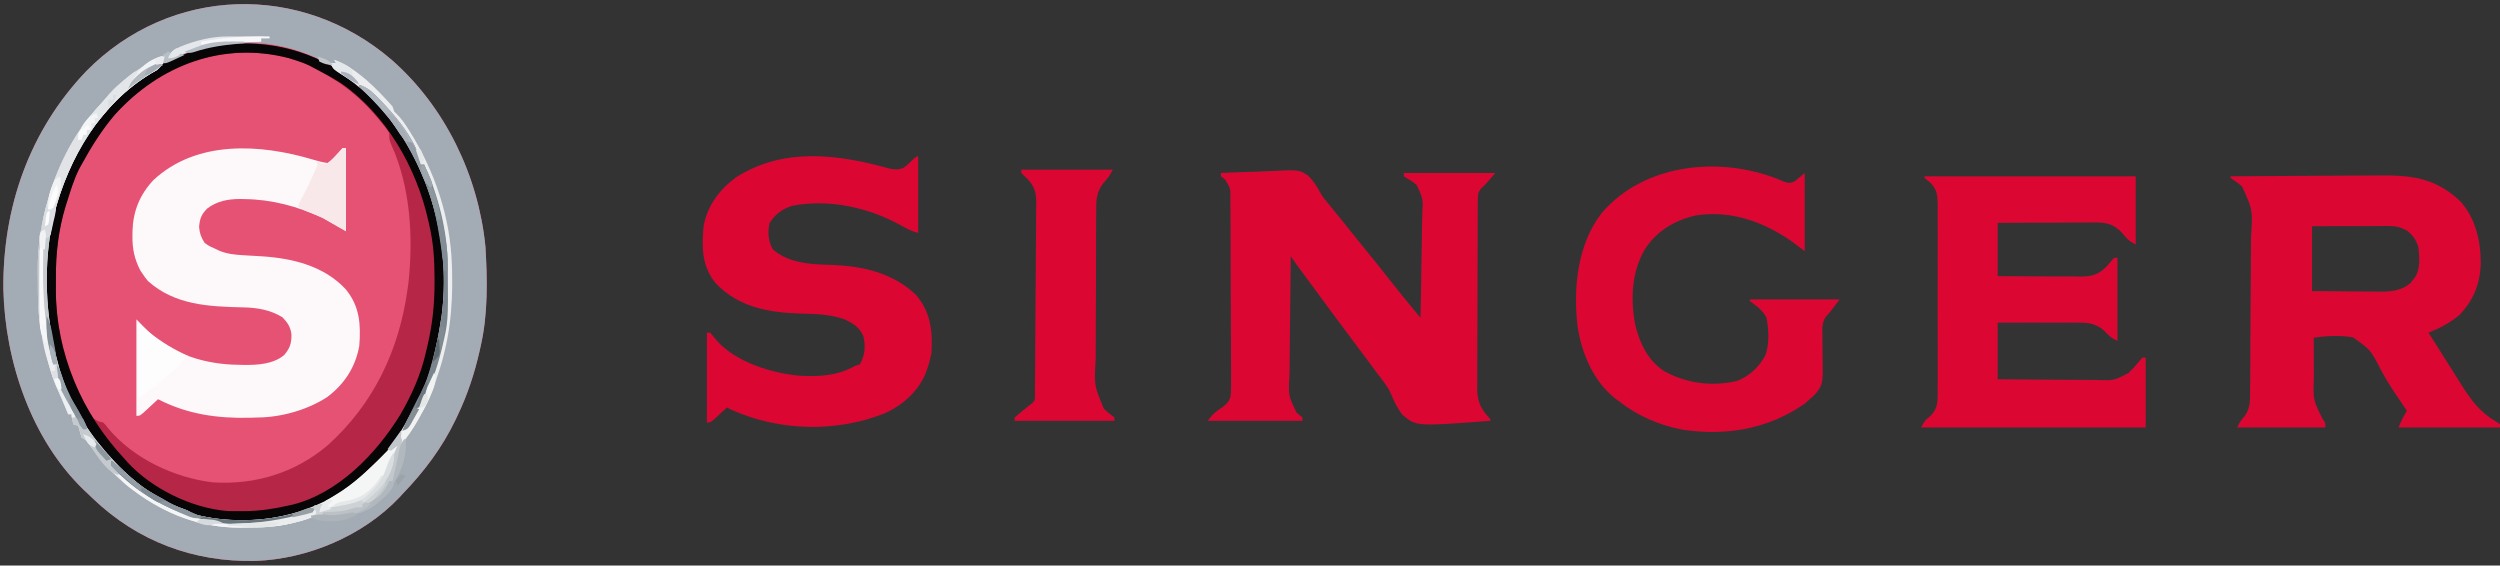 <?xml version="1.0" encoding="UTF-8"?>
<svg version="1.1" xmlns="http://www.w3.org/2000/svg" width="1503" height="340">
<rect width="100%" height="100%" fill="#333333" stroke="none"/>
<path d="M0 0 C32.217 28.184 52.247 69.864 56.434 112.37 C57.621 132.061 58.017 152.787 53.597 172.08 C53.299 173.434 53.299 173.434 52.995 174.816 C49.912 188.54 45.656 201.389 39.597 214.08 C39.221 214.874 38.845 215.668 38.457 216.486 C30.3 233.428 19.602 247.576 6.597 261.08 C6.008 261.721 5.419 262.361 4.812 263.021 C-17.055 286.178 -50.419 300.244 -81.973 301.299 C-119.214 302.093 -152.649 289.519 -179.664 263.725 C-181.02 262.416 -181.02 262.416 -182.403 261.08 C-183.193 260.341 -183.983 259.603 -184.797 258.842 C-216.586 228.389 -232.354 181.347 -233.371 138.146 C-233.899 88.952 -217.733 42.587 -183.524 6.852 C-132.912 -44.552 -54.337 -46.687 0 0 Z " fill="#E65274" transform="translate(235.403,35.92)"/>
<path d="M0 0 C32.217 28.184 52.247 69.864 56.434 112.37 C57.621 132.061 58.017 152.787 53.597 172.08 C53.299 173.434 53.299 173.434 52.995 174.816 C49.912 188.54 45.656 201.389 39.597 214.08 C39.221 214.874 38.845 215.668 38.457 216.486 C30.3 233.428 19.602 247.576 6.597 261.08 C6.008 261.721 5.419 262.361 4.812 263.021 C-17.055 286.178 -50.419 300.244 -81.973 301.299 C-119.214 302.093 -152.649 289.519 -179.664 263.725 C-181.02 262.416 -181.02 262.416 -182.403 261.08 C-183.193 260.341 -183.983 259.603 -184.797 258.842 C-216.586 228.389 -232.354 181.347 -233.371 138.146 C-233.899 88.952 -217.733 42.587 -183.524 6.852 C-132.912 -44.552 -54.337 -46.687 0 0 Z M-170.09 27.83 C-200.776 63.621 -210.841 107.868 -207.403 154.08 C-206.345 163.928 -204.032 173.546 -201.403 183.08 C-201.178 183.915 -200.954 184.749 -200.723 185.609 C-192.659 214.505 -170.659 246.456 -144.215 261.393 C-141.948 262.629 -139.677 263.858 -137.403 265.08 C-136.181 265.787 -134.961 266.497 -133.742 267.209 C-131.185 268.642 -128.907 269.776 -126.153 270.705 C-122.403 272.08 -122.403 272.08 -119.403 274.08 C-91.237 281.588 -60.663 277.965 -35.299 263.915 C-26.002 258.409 -18.112 251.595 -10.403 244.08 C-9.687 243.438 -8.972 242.796 -8.235 242.135 C2.61 232.134 9.756 217.972 16.597 205.08 C17.08 204.184 17.562 203.288 18.058 202.365 C24.954 188.464 28.196 172.32 30.597 157.08 C30.769 156 30.94 154.919 31.116 153.806 C36.485 112.22 25.323 69.829 0.484 36.221 C-18.35 12.394 -44.099 -5.782 -74.883 -9.564 C-112.219 -12.978 -144.423 0.707 -170.09 27.83 Z " fill="#A3ABB4" transform="translate(235.403,35.92)"/>
<path d="M0 0 C6.918 -0.357 13.833 -0.601 20.758 -0.769 C23.109 -0.839 25.459 -0.934 27.808 -1.056 C46.744 -2.012 46.744 -2.012 52.082 1.286 C55.53 4.456 57.847 8.179 60.045 12.283 C61.327 14.587 62.922 16.52 64.637 18.516 C65.401 19.453 65.401 19.453 66.182 20.41 C66.679 21.017 67.176 21.624 67.688 22.25 C68.796 23.609 69.904 24.969 71.012 26.328 C71.529 26.963 72.047 27.598 72.58 28.252 C75.025 31.261 77.439 34.296 79.855 37.328 C82.099 40.123 84.361 42.903 86.626 45.681 C91.848 52.088 97.013 58.532 102.103 65.044 C107.164 71.509 112.373 77.85 117.629 84.156 C118.412 85.095 119.194 86.033 120 87 C120.232 77.099 120.41 67.199 120.518 57.296 C120.57 52.697 120.641 48.099 120.754 43.501 C120.863 39.06 120.923 34.62 120.949 30.177 C120.967 28.486 121.003 26.796 121.057 25.106 C121.607 15.548 121.607 15.548 117.707 7.202 C115.013 4.993 115.013 4.993 112.153 3.326 C111.087 2.669 111.087 2.669 110 2 C110 1.34 110 0.68 110 0 C128.15 0 146.3 0 165 0 C159 7 159 7 156.658 9.108 C154.486 11.587 154.491 13.013 154.472 16.28 C154.448 17.884 154.448 17.884 154.425 19.521 C154.43 21.273 154.43 21.273 154.435 23.061 C154.423 24.296 154.411 25.53 154.399 26.802 C154.372 30.187 154.363 33.571 154.364 36.956 C154.363 39.786 154.351 42.616 154.339 45.447 C154.312 52.129 154.306 58.812 154.314 65.495 C154.321 72.374 154.288 79.252 154.235 86.131 C154.191 92.048 154.174 97.963 154.179 103.88 C154.181 107.409 154.173 110.937 154.138 114.466 C154.1 118.408 154.118 122.349 154.142 126.292 C154.123 127.45 154.104 128.608 154.085 129.802 C154.201 138.01 156.484 142.049 162 148 C162 148.33 162 148.66 162 149 C117.458 152.37 117.458 152.37 109.254 145.438 C106.103 141.585 104.094 137.262 102.214 132.677 C100.164 128.157 97.1 124.456 94.062 120.562 C92.893 118.984 91.727 117.402 90.566 115.816 C86.903 110.859 83.204 105.928 79.5 101 C72.873 92.184 66.317 83.318 59.787 74.429 C57.888 71.848 55.985 69.269 54.082 66.691 C53.12 65.388 53.12 65.388 52.139 64.059 C50.907 62.39 49.674 60.721 48.441 59.052 C47.888 58.303 47.335 57.553 46.766 56.781 C46.279 56.122 45.792 55.463 45.29 54.783 C44.156 53.215 43.073 51.61 42 50 C41.838 61.466 41.713 72.931 41.637 84.398 C41.601 89.723 41.551 95.047 41.472 100.372 C41.396 105.513 41.354 110.654 41.336 115.797 C41.323 117.755 41.298 119.714 41.26 121.672 C40.521 133.731 40.521 133.731 45.543 144.141 C46.691 145.098 47.843 146.053 49 147 C49 147.66 49 148.32 49 149 C30.19 149 11.38 149 -8 149 C-4.71 144.887 -3.427 143.497 0.681 140.978 C3.461 138.855 4.791 137.679 5.829 134.311 C6.144 130.961 6.171 127.715 6.101 124.351 C6.11 123.09 6.12 121.829 6.129 120.53 C6.153 117.087 6.121 113.647 6.077 110.204 C6.039 106.595 6.049 102.986 6.052 99.377 C6.05 93.319 6.013 87.262 5.954 81.205 C5.885 74.207 5.866 67.21 5.874 60.211 C5.882 53.469 5.861 46.728 5.825 39.985 C5.81 37.12 5.803 34.255 5.804 31.39 C5.802 27.39 5.759 23.39 5.71 19.39 C5.714 18.204 5.718 17.017 5.722 15.794 C5.807 9.192 5.807 9.192 2.456 3.851 C1.645 3.24 0.835 2.629 0 2 C0 1.34 0 0.68 0 0 Z " fill="#DB0632" transform="translate(734,104)"/>
<path d="M0 0 C14.231 -0.117 28.461 -0.205 42.692 -0.259 C49.302 -0.285 55.911 -0.32 62.52 -0.377 C68.906 -0.432 75.293 -0.461 81.68 -0.474 C84.107 -0.484 86.535 -0.502 88.963 -0.529 C108.402 -0.737 122.999 0.829 137.836 14.719 C147.47 25.087 150.554 39.253 150.417 53.046 C149.97 64.757 145.976 74.42 138 83 C132.281 87.945 125.984 91.214 119 94 C119.376 94.59 119.752 95.179 120.14 95.787 C120.689 96.649 121.239 97.51 121.805 98.398 C122.446 99.405 123.088 100.411 123.749 101.448 C125.353 103.972 126.942 106.506 128.524 109.044 C130.873 112.808 133.25 116.552 135.641 120.289 C136.629 121.844 137.608 123.405 138.577 124.972 C144.508 134.539 149.813 141.629 159.574 147.447 C160.374 147.959 161.175 148.472 162 149 C162 149.66 162 150.32 162 151 C141.87 151 121.74 151 101 151 C102.482 147.295 103.909 144.327 106 141 C105.331 139.991 104.662 138.981 103.973 137.941 C103.294 136.915 103.294 136.915 102.601 135.867 C101.556 134.301 100.497 132.743 99.428 131.194 C96.107 126.345 93.132 121.462 90.367 116.273 C84.171 104.288 84.171 104.288 73.598 96.797 C65.701 95.493 57.902 95.909 50 97 C49.995 102.817 50.029 108.633 50.098 114.45 C50.116 116.425 50.123 118.401 50.12 120.377 C49.572 134.428 49.572 134.428 55.718 146.496 C57 148 57 148 57 151 C39.51 151 22.02 151 4 151 C6 147 6 147 8.579 144.023 C12.194 139.004 11.746 133.609 11.742 127.63 C11.761 126.398 11.779 125.166 11.798 123.897 C11.841 120.533 11.862 117.17 11.869 113.806 C11.875 111.699 11.888 109.592 11.903 107.485 C11.955 100.119 11.98 92.754 11.981 85.389 C11.983 78.547 12.045 71.707 12.134 64.866 C12.208 58.973 12.24 53.08 12.238 47.186 C12.238 43.675 12.255 40.165 12.316 36.654 C13.386 20.353 13.386 20.353 6.977 6.165 C4.801 4.2 2.477 2.563 0 1 C0 0.67 0 0.34 0 0 Z M49 30 C49 42.87 49 55.74 49 69 C55.832 69.069 62.663 69.129 69.496 69.165 C71.818 69.18 74.14 69.2 76.461 69.226 C79.808 69.263 83.154 69.28 86.5 69.293 C88.046 69.316 88.046 69.316 89.623 69.34 C96.457 69.341 102.595 68.843 108.059 64.281 C108.514 63.693 108.969 63.106 109.438 62.5 C109.911 61.912 110.384 61.324 110.871 60.719 C114.26 55.559 113.495 48.897 113 43 C111.691 38.228 109.805 35.64 105.938 32.562 C102.052 30.496 99.314 29.876 94.978 29.886 C93.957 29.887 92.936 29.887 91.884 29.887 C90.234 29.894 90.234 29.894 88.551 29.902 C87.423 29.904 86.295 29.905 85.133 29.907 C81.526 29.912 77.919 29.925 74.312 29.938 C71.869 29.943 69.426 29.947 66.982 29.951 C60.988 29.961 54.994 29.981 49 30 Z " fill="#DB0632" transform="translate(1341,106)"/>
<path d="M0 0 C2.928 0.871 5.685 1.65 8.718 2.015 C11.919 0.533 11.919 0.533 13.843 -2.297 C15.125 -3.868 16.414 -5.432 17.718 -6.985 C18.378 -6.985 19.038 -6.985 19.718 -6.985 C19.718 9.515 19.718 26.015 19.718 43.015 C15.098 40.375 10.478 37.735 5.718 35.015 C-9.637 28.05 -24.597 23.92 -41.47 23.703 C-42.301 23.685 -43.133 23.667 -43.99 23.649 C-51.149 23.658 -57.938 24.937 -63.72 29.39 C-67.307 33.066 -68.134 35.384 -68.595 40.453 C-68.242 44.47 -67.399 46.596 -65.282 50.015 C-62.566 51.97 -62.566 51.97 -59.407 53.328 C-58.379 53.819 -57.35 54.31 -56.29 54.816 C-51.595 56.688 -47.151 57.164 -42.126 57.445 C-40.937 57.519 -39.749 57.592 -38.524 57.668 C-36.061 57.814 -33.598 57.955 -31.134 58.09 C-12.512 59.271 6.498 63.804 19.593 77.953 C28.035 88.207 28.728 99.171 27.718 112.015 C25.381 124.861 18.728 135.021 8.343 142.793 C-3.489 150.473 -19.202 154.907 -33.282 155.015 C-34.834 155.065 -36.386 155.114 -37.938 155.164 C-57.616 155.632 -75.607 153.104 -93.282 144.015 C-94.053 144.737 -94.824 145.459 -95.618 146.203 C-96.631 147.141 -97.644 148.078 -98.657 149.015 C-99.419 149.731 -99.419 149.731 -100.196 150.461 C-104.056 154.015 -104.056 154.015 -106.282 154.015 C-106.282 134.875 -106.282 115.735 -106.282 96.015 C-101.282 101.015 -101.282 101.015 -99.423 102.937 C-84.728 117.147 -64.704 123.159 -44.72 123.328 C-43.603 123.357 -42.486 123.386 -41.335 123.416 C-33.272 123.477 -23.934 122.907 -17.467 117.497 C-13.991 113.428 -12.981 110.432 -13.067 105.109 C-13.515 100.752 -15.416 97.907 -18.407 94.828 C-25.608 90.288 -33.84 88.951 -42.247 88.804 C-62.717 88.333 -83.227 87.443 -99.282 73.015 C-100.978 70.972 -100.978 70.972 -102.407 68.828 C-102.884 68.133 -103.361 67.438 -103.853 66.722 C-107.501 59.814 -108.795 53.346 -108.657 45.578 C-108.647 44.745 -108.637 43.911 -108.626 43.053 C-108.325 31.104 -104.318 21.163 -96.095 12.328 C-70.078 -11.92 -31.701 -9.51 0 0 Z " fill="#FDF8F9" transform="translate(188.282,95.985)"/>
<path d="M0 0 C3.295 0.653 5.071 0.753 8.215 -0.363 C10.463 -1.958 10.463 -1.958 12.465 -3.926 C16.144 -7.363 16.144 -7.363 17.215 -7.363 C17.215 7.817 17.215 22.997 17.215 38.637 C13.8 37.783 11.454 36.732 8.445 35.008 C-11.501 23.619 -35.689 17.961 -58.539 22.359 C-64.649 24.413 -68.69 27.303 -72.16 32.824 C-73.37 38.271 -72.893 43.598 -70.223 48.512 C-60.686 56.826 -47.843 57.556 -35.747 57.875 C-16.644 58.448 1.819 62.399 16.086 76.102 C24.801 86.48 25.952 97.62 25.215 110.637 C24.568 114.467 23.569 117.999 22.215 121.637 C21.96 122.33 21.704 123.024 21.441 123.738 C16.726 134.597 6.961 142.986 -3.808 147.481 C-32.618 158.634 -66.013 157.796 -94.285 145.324 C-95.44 144.767 -96.595 144.21 -97.785 143.637 C-98.833 144.611 -98.833 144.611 -99.902 145.605 C-100.812 146.441 -101.722 147.276 -102.66 148.137 C-103.565 148.972 -104.47 149.807 -105.402 150.668 C-107.785 152.637 -107.785 152.637 -109.785 152.637 C-109.785 134.817 -109.785 116.997 -109.785 98.637 C-109.125 98.637 -108.465 98.637 -107.785 98.637 C-106.576 100.092 -105.371 101.549 -104.186 103.024 C-92.594 116.369 -70.918 123.034 -54.016 124.512 C-42.138 125.177 -31.307 124.567 -20.785 118.637 C-19.795 118.307 -18.805 117.977 -17.785 117.637 C-14.691 112.026 -14.282 106.748 -15.785 100.637 C-18.217 95.244 -21.669 93.253 -26.762 90.715 C-35.205 87.704 -43.583 87.358 -52.473 87.199 C-72.09 86.62 -90.447 83.69 -104.535 68.887 C-112.871 58.662 -112.981 47.327 -111.785 34.637 C-109.662 22.497 -102.294 12.697 -92.539 5.414 C-64.028 -12.987 -30.892 -8.72 0 0 Z " fill="#DB0632" transform="translate(534.785,101.363)"/>
<path d="M0 0 C41.91 0 83.82 0 127 0 C127 13.53 127 27.06 127 41 C122.878 38.939 121.611 37.416 118.754 33.95 C113.919 29.046 110.3 27.897 103.47 27.719 C101.289 27.714 99.111 27.759 96.93 27.805 C95.397 27.801 93.864 27.793 92.332 27.78 C88.329 27.76 84.33 27.798 80.328 27.85 C75.509 27.899 70.691 27.874 65.872 27.862 C58.58 27.851 51.294 27.934 44 28 C44 38.56 44 49.12 44 60 C51.647 60.08 59.284 60.149 66.93 60.127 C70.491 60.119 74.05 60.129 77.611 60.182 C81.708 60.242 85.801 60.22 89.898 60.195 C91.79 60.24 91.79 60.24 93.719 60.285 C100.977 60.169 104.578 59.181 109.756 53.925 C110.534 53.008 111.312 52.091 112.113 51.145 C112.736 50.437 113.358 49.729 114 49 C114.66 49 115.32 49 116 49 C116 65.5 116 82 116 99 C112.268 97.134 110.857 95.872 108.112 92.938 C102.269 87.671 96.799 87.882 89.215 88 C87.27 87.984 87.27 87.984 85.285 87.967 C81.867 87.939 78.45 87.958 75.032 87.987 C71.532 88.009 68.033 87.985 64.533 87.965 C57.687 87.928 50.847 87.966 44 88 C44 99.22 44 110.44 44 122 C57.038 122.171 57.038 122.171 70.074 122.23 C75.401 122.23 80.725 122.242 86.051 122.333 C90.351 122.405 94.648 122.418 98.948 122.391 C100.579 122.391 102.211 122.411 103.842 122.454 C113.969 122.778 113.969 122.778 122.688 118.235 C124.882 116.134 126.86 113.914 128.798 111.576 C129.524 110.726 130.251 109.876 131 109 C131.66 109 132.32 109 133 109 C133 122.86 133 136.72 133 151 C88.45 151 43.9 151 -2 151 C-0.131 147.261 0.534 146.444 3.568 144.05 C7.702 139.997 7.849 136.455 7.949 130.83 C7.935 129.632 7.92 128.434 7.906 127.199 C7.924 125.283 7.924 125.283 7.943 123.329 C7.975 119.841 7.963 116.354 7.94 112.866 C7.922 109.207 7.939 105.548 7.95 101.889 C7.963 95.746 7.946 89.603 7.913 83.46 C7.875 76.369 7.887 69.279 7.925 62.188 C7.957 56.087 7.962 49.987 7.943 43.886 C7.932 40.248 7.931 36.61 7.954 32.972 C7.978 28.914 7.945 24.859 7.906 20.801 C7.92 19.603 7.934 18.405 7.949 17.17 C7.846 11.422 7.631 7.93 3.443 3.762 C2.303 2.833 1.157 1.909 0 1 C0 0.67 0 0.34 0 0 Z " fill="#DB0632" transform="translate(1157,106)"/>
<path d="M0 0 C2.933 0.965 3.831 1.155 6.602 -0.145 C8.582 -1.795 10.562 -3.445 12.602 -5.145 C12.602 10.365 12.602 25.875 12.602 41.855 C9.962 39.875 7.322 37.895 4.602 35.855 C-12.346 24.108 -31.717 17.198 -52.543 20.328 C-65.157 23.032 -75.966 29.425 -83.148 40.168 C-91.529 53.998 -92.235 70.587 -89.273 86.23 C-86.542 97.337 -81.644 107.63 -71.898 113.98 C-58.611 121.373 -43.536 123.279 -28.664 120.043 C-20.947 117.223 -15.424 112.122 -11.337 105.009 C-8.473 98.441 -8.983 88.756 -10.398 81.855 C-12.649 77.441 -16.415 74.672 -20.398 71.855 C-20.398 71.525 -20.398 71.195 -20.398 70.855 C-2.578 70.855 15.242 70.855 33.602 70.855 C27.602 78.855 27.602 78.855 25.249 81.325 C22.918 84.906 23.128 88.216 23.238 92.34 C23.238 94.014 23.238 95.689 23.236 97.363 C23.257 99.981 23.289 102.598 23.337 105.216 C23.591 121.727 23.591 121.727 19.383 127.297 C17.458 129.265 17.458 129.265 15.602 130.855 C14.721 131.653 13.841 132.451 12.934 133.273 C-9.074 148.73 -34.156 153.114 -60.68 149.207 C-74.777 146.584 -88.171 140.783 -99.398 131.855 C-100.018 131.398 -100.639 130.94 -101.277 130.469 C-114.36 120.254 -121.518 103.219 -123.957 87.184 C-126.659 64.03 -124.097 37.785 -109.398 18.855 C-83.079 -11.851 -35.589 -15.679 0 0 Z " fill="#DB0632" transform="translate(1072.398,109.145)"/>
<path d="M0 0 C31.318 24.904 49.774 61.784 54.545 101.257 C56.188 119.358 56.001 138.107 51.87 155.839 C51.563 157.303 51.259 158.768 50.956 160.233 C43.735 194.134 23.663 228.1 -5.466 247.558 C-22.135 258.184 -41.027 265.312 -60.942 265.026 C-62.389 265.013 -62.389 265.013 -63.864 265 C-92.24 264.645 -92.24 264.645 -103.13 257.839 C-104.617 257.244 -106.118 256.682 -107.63 256.151 C-133.033 246.187 -151.854 223.909 -165.13 200.839 C-166.021 199.371 -166.021 199.371 -166.931 197.874 C-186.494 164.17 -189.701 117.716 -180.38 80.276 C-179.655 77.79 -178.904 75.311 -178.13 72.839 C-177.934 72.192 -177.739 71.544 -177.538 70.877 C-171.659 51.644 -161.988 34.261 -149.13 18.839 C-148.671 18.284 -148.212 17.729 -147.74 17.157 C-110.662 -27.104 -46.104 -35.325 0 0 Z M-143.13 20.839 C-151.012 30.115 -157.302 40.169 -163.13 50.839 C-163.622 51.736 -164.115 52.633 -164.622 53.558 C-167.692 59.738 -169.687 66.334 -171.755 72.901 C-172.189 74.256 -172.189 74.256 -172.633 75.638 C-176.967 89.926 -178.642 104.238 -178.521 119.126 C-178.505 121.471 -178.521 123.814 -178.54 126.159 C-178.573 150.553 -171.578 174.52 -160.63 196.214 C-160.275 196.946 -159.919 197.678 -159.553 198.432 C-157.28 202.768 -157.28 202.768 -153.036 205.101 C-152.077 205.344 -151.118 205.588 -150.13 205.839 C-148.505 207.397 -148.505 207.397 -147.13 209.276 C-132.051 227.537 -107.243 239.088 -84.13 241.839 C-58.516 243.451 -34.348 236.027 -14.778 219.241 C12.656 194.357 27.775 162.383 32.87 125.839 C33.054 124.541 33.239 123.243 33.429 121.905 C36.345 94.449 34.69 64.429 23.183 39.011 C21.87 35.839 21.87 35.839 21.87 31.839 C19.895 28.575 17.333 25.746 14.87 22.839 C14.206 22.04 13.542 21.24 12.858 20.417 C2.521 8.417 -9.116 0.047 -23.13 -7.161 C-24.148 -7.696 -25.167 -8.231 -26.216 -8.782 C-29.212 -10.2 -32.15 -11.252 -35.317 -12.224 C-36.855 -12.705 -36.855 -12.705 -38.423 -13.196 C-77.946 -23.483 -116.073 -9.14 -143.13 20.839 Z " fill="#B62647" transform="translate(212.13,48.161)"/>
<path d="M0 0 C18.15 0 36.3 0 55 0 C53.281 3.437 51.942 5.23 49.435 7.98 C45.053 13.561 44.988 18.414 45.047 25.322 C45.03 26.525 45.012 27.727 44.995 28.967 C44.957 32.242 44.95 35.516 44.961 38.791 C44.966 41.537 44.95 44.283 44.935 47.029 C44.899 53.513 44.899 59.996 44.923 66.48 C44.946 73.144 44.907 79.805 44.838 86.468 C44.78 92.213 44.762 97.957 44.774 103.702 C44.781 107.123 44.774 110.542 44.729 113.963 C43.783 129.756 43.783 129.756 49.663 143.737 C51.633 145.68 53.791 147.338 56 149 C56 149.66 56 150.32 56 151 C36.2 151 16.4 151 -4 151 C-4 150.34 -4 149.68 -4 149 C-2.239 147.419 -0.416 145.908 1.438 144.438 C2.447 143.632 3.456 142.826 4.496 141.996 C5.322 141.337 6.149 140.679 7 140 C8.659 138.341 8.151 136.365 8.174 134.081 C8.187 133.016 8.2 131.95 8.213 130.853 C8.222 129.673 8.231 128.494 8.24 127.279 C8.253 126.045 8.266 124.811 8.28 123.539 C8.392 112.132 8.452 100.724 8.497 89.317 C8.53 80.887 8.589 72.458 8.684 64.029 C8.749 58.1 8.782 52.171 8.793 46.242 C8.801 42.703 8.822 39.165 8.876 35.626 C8.937 31.669 8.933 27.713 8.924 23.756 C8.951 22.593 8.978 21.43 9.006 20.232 C8.935 13.955 8.216 10.564 3.942 5.828 C3.208 5.131 2.474 4.434 1.718 3.716 C1.151 3.149 0.584 2.583 0 2 C0 1.34 0 0.68 0 0 Z " fill="#DB0632" transform="translate(614,102)"/>
<path d="M0 0 C31.318 24.904 49.774 61.784 54.545 101.257 C56.188 119.358 56.001 138.107 51.87 155.839 C51.563 157.303 51.259 158.768 50.956 160.233 C43.735 194.134 23.663 228.1 -5.466 247.558 C-22.135 258.184 -41.027 265.312 -60.942 265.026 C-62.389 265.013 -62.389 265.013 -63.864 265 C-92.24 264.645 -92.24 264.645 -103.13 257.839 C-104.617 257.244 -106.118 256.682 -107.63 256.151 C-133.033 246.187 -151.854 223.909 -165.13 200.839 C-166.021 199.371 -166.021 199.371 -166.931 197.874 C-186.494 164.17 -189.701 117.716 -180.38 80.276 C-179.655 77.79 -178.904 75.311 -178.13 72.839 C-177.934 72.192 -177.739 71.544 -177.538 70.877 C-171.659 51.644 -161.988 34.261 -149.13 18.839 C-148.671 18.284 -148.212 17.729 -147.74 17.157 C-110.662 -27.104 -46.104 -35.325 0 0 Z M-143.13 20.839 C-151.012 30.115 -157.302 40.169 -163.13 50.839 C-163.622 51.736 -164.115 52.633 -164.622 53.558 C-167.692 59.738 -169.687 66.334 -171.755 72.901 C-172.189 74.256 -172.189 74.256 -172.633 75.638 C-176.967 89.926 -178.642 104.238 -178.521 119.126 C-178.505 121.471 -178.521 123.814 -178.54 126.159 C-178.592 164.163 -162.911 200.371 -137.13 227.839 C-136.616 228.429 -136.101 229.02 -135.571 229.628 C-121.065 245.529 -96.855 257.345 -75.539 259.046 C-72.878 259.142 -70.23 259.167 -67.567 259.151 C-66.14 259.146 -66.14 259.146 -64.684 259.141 C-55.92 259.008 -47.654 257.804 -39.13 255.839 C-37.807 255.566 -37.807 255.566 -36.458 255.288 C-8.801 248.467 14.232 224.463 28.578 201.067 C35.376 189.347 40.88 177.069 43.87 163.839 C44.231 162.314 44.591 160.789 44.952 159.265 C47.866 146.699 49.11 134.877 49.12 121.964 C49.121 121.225 49.121 120.487 49.122 119.726 C49.106 108.487 48.513 97.789 45.87 86.839 C45.704 86.086 45.538 85.333 45.366 84.557 C38.322 52.738 20.042 20.684 -7.13 1.839 C-12.314 -1.427 -17.693 -4.341 -23.13 -7.161 C-24.15 -7.697 -25.169 -8.234 -26.22 -8.786 C-29.215 -10.201 -32.152 -11.252 -35.317 -12.224 C-36.855 -12.705 -36.855 -12.705 -38.423 -13.196 C-77.946 -23.483 -116.073 -9.14 -143.13 20.839 Z " fill="#070506" transform="translate(212.13,48.161)"/>
<path d="M0 0 C-0.873 3.947 -1.556 5.656 -4.801 8.168 C-5.964 8.854 -7.135 9.527 -8.312 10.188 C-38.863 28.661 -58.032 61.283 -66.594 95.364 C-73.298 124.609 -71.936 156.223 -64 185 C-63.776 185.835 -63.551 186.669 -63.32 187.529 C-58.291 205.55 -48.215 222.92 -36 237 C-35.296 237.817 -35.296 237.817 -34.579 238.65 C-21.838 253.323 -6.455 265.81 12.117 272.281 C14 273 14 273 17 275 C45.166 282.508 75.739 278.885 101.104 264.834 C110.4 259.329 118.289 252.512 126 245 C126.642 244.432 127.284 243.863 127.945 243.277 C138.449 233.726 145.415 219.408 152 207 C152.482 206.104 152.964 205.208 153.461 204.285 C160.357 190.384 163.598 174.24 166 159 C166.171 157.92 166.343 156.839 166.519 155.726 C171.884 114.164 160.757 71.66 135.852 38.105 C127.168 27.149 117.933 18.097 106.168 10.564 C101.096 7.287 101.096 7.287 100 4 C100.99 4 101.98 4 103 4 C102.67 3.34 102.34 2.68 102 2 C115.605 6.984 127.524 19.394 137 30 C137.33 30.99 137.66 31.98 138 33 C138.593 33.593 139.186 34.186 139.797 34.797 C142.373 37.373 144.303 40.194 146.25 43.25 C146.638 43.859 147.027 44.468 147.427 45.096 C162.545 69.292 171.847 96.93 172.688 125.5 C172.744 127.347 172.744 127.347 172.802 129.23 C173.365 150.98 171.185 171.334 164 192 C163.604 193.214 163.209 194.429 162.801 195.68 C158.614 208.034 152.298 219.52 144.762 230.16 C142.839 233.259 142.13 235.746 141.438 239.312 C140.308 244.724 138.853 249.795 137 255 C136.34 255 135.68 255 135 255 C134.814 255.846 134.629 256.691 134.438 257.562 C132.543 262.094 129.98 265.119 126 268 C123.507 268.821 121.658 268.946 119 269 C119 269.66 119 270.32 119 271 C113.292 273.091 108.021 274.19 101.938 274.5 C97.055 274.767 93.089 275.374 88.543 277.105 C85.063 278.33 81.512 279.227 77.938 280.125 C77.276 280.296 76.615 280.466 75.934 280.642 C66.879 282.9 58.114 283.182 48.812 283.188 C47.67 283.2 46.527 283.212 45.35 283.225 C15.186 283.276 -11.177 269.955 -32.438 249 C-37.203 244.172 -41.257 238.937 -45.16 233.398 C-46.947 230.803 -46.947 230.803 -50 229 C-50.495 227.237 -50.495 227.237 -51 225.438 C-51.33 224.303 -51.66 223.169 -52 222 C-52.99 221.67 -53.98 221.34 -55 221 C-55.33 219.02 -55.66 217.04 -56 215 C-56.66 215 -57.32 215 -58 215 C-58.315 214.238 -58.629 213.476 -58.953 212.691 C-60.945 207.886 -62.939 203.095 -65.125 198.375 C-68.817 190.099 -70.73 181.264 -72.625 172.438 C-72.842 171.461 -73.058 170.485 -73.281 169.479 C-73.49 168.515 -73.699 167.551 -73.914 166.559 C-74.099 165.706 -74.284 164.853 -74.475 163.974 C-75.682 157.133 -76.163 150.346 -76.203 143.406 C-76.209 142.616 -76.215 141.825 -76.22 141.011 C-76.23 139.347 -76.236 137.683 -76.24 136.02 C-76.25 133.534 -76.281 131.048 -76.312 128.562 C-76.41 114.043 -74.349 100.393 -70.25 86.438 C-69.995 85.561 -69.741 84.685 -69.479 83.782 C-63.472 63.796 -53.445 44.576 -39.145 29.301 C-37.22 27.236 -35.423 25.113 -33.625 22.938 C-26.99 15.395 -18.931 9.773 -10.5 4.438 C-9.805 3.996 -9.111 3.554 -8.395 3.098 C-3.374 0 -3.374 0 0 0 Z " fill="#EBEDEE" transform="translate(99,34)"/>
<path d="M0 0 C-0.873 3.947 -1.556 5.656 -4.801 8.168 C-5.964 8.854 -7.135 9.527 -8.312 10.188 C-38.863 28.661 -58.032 61.283 -66.594 95.364 C-73.298 124.609 -71.936 156.223 -64 185 C-63.776 185.835 -63.551 186.669 -63.32 187.529 C-58.291 205.55 -48.215 222.92 -36 237 C-35.296 237.817 -35.296 237.817 -34.579 238.65 C-21.838 253.323 -6.455 265.81 12.117 272.281 C14 273 14 273 17 275 C37.072 280.35 60.194 279.872 80 274 C81.079 273.692 82.158 273.384 83.27 273.066 C85.524 272.407 87.766 271.725 90 271 C89.67 271.99 89.34 272.98 89 274 C86.358 275.014 83.844 275.825 81.125 276.562 C80.054 276.875 80.054 276.875 78.961 277.193 C50.66 285.197 21.423 282.059 -4.206 267.77 C-11.465 263.578 -18.444 259.213 -24.422 253.277 C-25.934 251.867 -25.934 251.867 -27.973 251.523 C-35.352 249.618 -40.8 239.44 -45.02 233.539 C-46.923 230.824 -46.923 230.824 -50 229 C-50.495 227.237 -50.495 227.237 -51 225.438 C-51.33 224.303 -51.66 223.169 -52 222 C-52.99 221.67 -53.98 221.34 -55 221 C-55.33 219.02 -55.66 217.04 -56 215 C-56.66 215 -57.32 215 -58 215 C-58.315 214.238 -58.629 213.476 -58.953 212.691 C-60.945 207.886 -62.939 203.095 -65.125 198.375 C-68.817 190.099 -70.73 181.264 -72.625 172.438 C-72.842 171.461 -73.058 170.485 -73.281 169.479 C-73.49 168.515 -73.699 167.551 -73.914 166.559 C-74.099 165.706 -74.284 164.853 -74.475 163.974 C-75.682 157.133 -76.163 150.346 -76.203 143.406 C-76.209 142.616 -76.215 141.825 -76.22 141.011 C-76.23 139.347 -76.236 137.683 -76.24 136.02 C-76.25 133.534 -76.281 131.048 -76.312 128.562 C-76.41 114.043 -74.349 100.393 -70.25 86.438 C-69.995 85.561 -69.741 84.685 -69.479 83.782 C-63.472 63.796 -53.445 44.576 -39.145 29.301 C-37.22 27.236 -35.423 25.113 -33.625 22.938 C-26.99 15.395 -18.931 9.773 -10.5 4.438 C-9.805 3.996 -9.111 3.554 -8.395 3.098 C-3.374 0 -3.374 0 0 0 Z " fill="#C5CACF" transform="translate(99,34)"/>
<path d="M0 0 C0.66 0 1.32 0 2 0 C2 16.5 2 33 2 50 C-4.93 46.04 -4.93 46.04 -12 42 C-16.763 39.945 -16.763 39.945 -21.574 38.008 C-24 37 -24 37 -27 35 C-26.469 33.949 -25.938 32.899 -25.391 31.816 C-19.868 21.057 -19.868 21.057 -15 10 C-15.33 9.34 -15.66 8.68 -16 8 C-15.031 8.351 -14.061 8.701 -13.062 9.062 C-11.108 9.489 -11.108 9.489 -9 9 C-6.355 6.863 -4.173 4.546 -1.918 2.004 C-1.285 1.343 -0.652 0.681 0 0 Z " fill="#F8E8EA" transform="translate(206,89)"/>
<path d="M0 0 C-0.873 3.947 -1.556 5.656 -4.801 8.168 C-5.964 8.854 -7.135 9.527 -8.312 10.188 C-38.27 28.302 -56.944 59.78 -66 93 C-66.958 97.098 -67.725 101.205 -68.395 105.359 C-68.594 106.231 -68.794 107.102 -69 108 C-69.99 108.495 -69.99 108.495 -71 109 C-71.495 106.525 -71.495 106.525 -72 104 C-72.99 104.495 -72.99 104.495 -74 105 C-73.381 98.782 -72.101 93.001 -70.375 87 C-70.111 86.083 -69.848 85.166 -69.576 84.221 C-63.586 64.059 -53.566 44.705 -39.145 29.301 C-37.22 27.236 -35.423 25.113 -33.625 22.938 C-26.99 15.395 -18.931 9.773 -10.5 4.438 C-9.805 3.996 -9.111 3.554 -8.395 3.098 C-3.374 0 -3.374 0 0 0 Z " fill="#E1E3E6" transform="translate(99,34)"/>
<path d="M0 0 C2.31 1.98 4.62 3.96 7 6 C14.204 11.738 21.639 16.148 30 20 C28.846 21.154 27.692 22.307 26.535 23.457 C25.511 24.486 24.497 25.525 23.494 26.574 C19.035 31.178 14.245 35.093 9.125 38.938 C7.969 39.82 7.969 39.82 6.789 40.721 C1.143 45 1.143 45 0 45 C0 30.15 0 15.3 0 0 Z " fill="#FEFDFE" transform="translate(83,194)"/>
<path d="M0 0 C1 2 1 2 0.328 4.066 C-0.028 4.89 -0.383 5.714 -0.75 6.562 C-2.149 9.834 -3.236 12.922 -4.062 16.375 C-6.405 23.773 -13.698 30.799 -20 35 C-25.651 36.644 -31.339 37.565 -37.145 38.492 C-40.534 39.095 -43.722 39.957 -47 41 C-46.426 37.67 -45.496 36.236 -43 34 C-41.244 32.916 -39.486 31.836 -37.707 30.791 C-26.08 23.933 -17.122 15.203 -7.723 5.625 C-5.332 3.369 -2.814 1.688 0 0 Z " fill="#F4F5F5" transform="translate(239,267)"/>
<path d="M0 0 C4.768 1.445 7.775 4.273 11.188 7.75 C11.756 8.326 12.324 8.901 12.909 9.494 C22.196 19.138 35.156 34.438 37 48 C37.66 48 38.32 48 39 48 C47.609 66.684 53.07 88.367 53.203 108.953 C53.21 109.687 53.217 110.421 53.225 111.177 C53.457 142.388 53.457 142.388 50 157 C49.796 157.866 49.592 158.732 49.382 159.625 C46.539 171.262 42.731 181.472 37 192 C36.372 193.294 35.753 194.593 35.141 195.895 C34.834 196.539 34.528 197.184 34.213 197.848 C33.364 199.642 32.52 201.438 31.676 203.234 C29.967 206.054 29.068 206.957 26 208 C27.668 203.572 29.741 199.403 31.875 195.188 C32.214 194.514 32.553 193.84 32.902 193.146 C33.241 192.473 33.58 191.799 33.93 191.105 C34.271 190.424 34.612 189.743 34.964 189.041 C35.642 187.705 36.334 186.377 37.042 185.057 C39.774 179.874 41.505 174.639 43.062 169 C43.319 168.086 43.576 167.172 43.841 166.23 C46.039 158.223 47.707 150.201 49 142 C49.171 140.92 49.343 139.839 49.519 138.726 C54.884 97.164 43.757 54.66 18.852 21.105 C14.224 15.267 9.147 9.976 3.809 4.794 C2.524 3.545 1.26 2.275 0 1 C0 0.67 0 0.34 0 0 Z " fill="#7A858D" transform="translate(216,51)"/>
<path d="M0 0 C3.557 1 5.744 2.581 8.375 5.062 C29.708 24.278 58.107 30.637 86.069 29.241 C92.566 28.707 98.801 27.28 105.068 25.535 C108.07 24.704 111.099 23.986 114.125 23.25 C115.751 22.836 117.376 22.42 119 22 C119 22.66 119 23.32 119 24 C115.085 26.904 110.859 28.026 106.188 29.125 C105.514 29.294 104.84 29.463 104.146 29.637 C95.011 31.857 86.185 32.182 76.812 32.188 C75.098 32.206 75.098 32.206 73.35 32.225 C49.039 32.266 28.413 24.033 9.062 9.688 C8.382 9.184 7.701 8.681 7 8.162 C3.725 5.644 1.694 3.847 0 0 Z " fill="#F4F5F6" transform="translate(71,285)"/>
<path d="M0 0 C-0.873 3.947 -1.556 5.656 -4.801 8.168 C-5.964 8.854 -7.135 9.527 -8.312 10.188 C-19.916 17.204 -29.17 25.6 -37.66 36.152 C-39.665 38.593 -41.722 40.817 -44 43 C-44 42.01 -44 41.02 -44 40 C-43.34 40 -42.68 40 -42 40 C-42 39.01 -42 38.02 -42 37 C-41.34 37 -40.68 37 -40 37 C-40.33 36.34 -40.66 35.68 -41 35 C-41.99 35 -42.98 35 -44 35 C-34.101 23.043 -24.416 13.07 -11 5 C-8.883 3.62 -6.767 2.238 -4.656 0.848 C-3 0 -3 0 0 0 Z " fill="#E4E7EA" transform="translate(99,34)"/>
<path d="M0 0 C6.441 5.461 6.441 5.461 9.199 8.121 C15.898 14.51 22.897 18.646 31 23 C32.221 23.707 33.442 24.417 34.66 25.129 C37.217 26.562 39.495 27.696 42.25 28.625 C46 30 46 30 49 32 C69.072 37.35 92.194 36.872 112 31 C113.079 30.692 114.158 30.384 115.27 30.066 C117.524 29.407 119.766 28.725 122 28 C121.505 29.485 121.505 29.485 121 31 C118.358 32.014 115.844 32.825 113.125 33.562 C112.411 33.771 111.697 33.979 110.961 34.193 C81.477 42.532 52.347 38.422 25.812 23.715 C16.177 18.136 7.451 11.301 0 3 C0 2.01 0 1.02 0 0 Z " fill="#6A767D" transform="translate(67,277)"/>
<path d="M0 0 C1.09 4.362 0.779 6.608 0 11 C-0.135 11.779 -0.271 12.557 -0.41 13.359 C-1.47 19.097 -3.013 24.516 -5 30 C-5.66 30 -6.32 30 -7 30 C-7.186 30.846 -7.371 31.691 -7.562 32.562 C-9.457 37.094 -12.02 40.119 -16 43 C-18.493 43.821 -20.342 43.946 -23 44 C-23 44.66 -23 45.32 -23 46 C-30.062 48.587 -36.688 49.45 -44.191 49.789 C-46.903 49.686 -46.903 49.686 -48 51 C-49.666 51.041 -51.334 51.043 -53 51 C-52.01 50.505 -52.01 50.505 -51 50 C-51 49.34 -51 48.68 -51 48 C-51.66 47.67 -52.32 47.34 -53 47 C-52.67 46.34 -52.34 45.68 -52 45 C-49.438 44.375 -49.438 44.375 -47 44 C-47.33 45.32 -47.66 46.64 -48 48 C-47.258 47.711 -46.515 47.422 -45.75 47.125 C-42.506 46.152 -39.523 45.569 -36.188 45.062 C-24.297 43.122 -16.834 39.609 -9.625 29.625 C-7.256 25.871 -6.175 22.502 -5.434 18.152 C-4.77 14.857 -3.421 12.037 -2 9 C-3.32 9.99 -4.64 10.98 -6 12 C-6.66 11.67 -7.32 11.34 -8 11 C-5.36 7.37 -2.72 3.74 0 0 Z " fill="#C3C8CC" transform="translate(241,259)"/>
<path d="M0 0 C0.33 0 0.66 0 1 0 C0.984 0.95 0.969 1.901 0.952 2.88 C0.682 20.853 0.639 38.274 4 56 C4.292 57.68 4.581 59.361 4.867 61.043 C5.55 65.034 6.264 69.018 7 73 C7.66 73 8.32 73 9 73 C9.124 73.669 9.248 74.338 9.375 75.027 C11.022 82.697 13.816 89.324 17.307 96.299 C20 101.721 20 101.721 20 105 C19.34 105 18.68 105 18 105 C18 104.34 18 103.68 18 103 C17.34 103 16.68 103 16 103 C15.685 102.238 15.371 101.476 15.047 100.691 C13.055 95.886 11.061 91.095 8.875 86.375 C7.155 82.537 5.948 78.665 4.771 74.633 C4.296 73.009 3.805 71.389 3.291 69.777 C-1.359 54.905 -1.442 40.19 -1.375 24.75 C-1.371 23.702 -1.366 22.655 -1.362 21.576 C-1.343 18.566 -1.312 15.556 -1.273 12.547 C-1.263 11.629 -1.252 10.711 -1.241 9.766 C-1.225 8.918 -1.209 8.071 -1.193 7.198 C-1.18 6.457 -1.167 5.716 -1.154 4.952 C-1 3 -1 3 0 0 Z " fill="#EEEFF2" transform="translate(25,146)"/>
<path d="M0 0 C0.702 0.001 1.404 0.003 2.127 0.004 C4.347 0.01 6.568 0.022 8.789 0.035 C10.303 0.04 11.818 0.045 13.332 0.049 C17.026 0.06 20.72 0.077 24.414 0.098 C24.414 0.428 24.414 0.758 24.414 1.098 C22.764 1.098 21.114 1.098 19.414 1.098 C19.414 1.758 19.414 2.418 19.414 3.098 C18.714 3.117 18.015 3.137 17.294 3.158 C14.063 3.254 10.832 3.363 7.602 3.473 C6.501 3.504 5.401 3.535 4.268 3.566 C-6.417 3.945 -15.806 5.324 -25.586 9.723 C-33.233 13.098 -33.233 13.098 -36.586 13.098 C-34.931 9.185 -33.013 7.902 -29.137 6.109 C-19.545 2.305 -10.335 -0.041 0 0 Z " fill="#E4E7EB" transform="translate(137.586,21.902)"/>
<path d="M0 0 C0.33 0 0.66 0 1 0 C1.482 9.969 -0.852 17.531 -6 26 C-6.258 26.784 -6.516 27.567 -6.781 28.375 C-8.386 31.83 -10.584 33.683 -13.438 36.188 C-14.406 37.047 -15.374 37.907 -16.371 38.793 C-24.164 45.335 -34.984 46.934 -45 47 C-47.312 46.516 -47.312 46.516 -49 46 C-49 45.34 -49 44.68 -49 44 C-48.059 43.951 -47.118 43.902 -46.148 43.852 C-44.903 43.777 -43.658 43.702 -42.375 43.625 C-40.53 43.521 -40.53 43.521 -38.648 43.414 C-35.152 43.017 -32.309 42.14 -29 41 C-27.68 41 -26.36 41 -25 41 C-25 40.34 -25 39.68 -25 39 C-23.783 38.608 -22.566 38.216 -21.312 37.812 C-15.875 35.757 -12.982 32.795 -10.188 27.688 C-9.796 26.801 -9.404 25.914 -9 25 C-8.34 25 -7.68 25 -7 25 C-6.732 23.783 -6.464 22.566 -6.188 21.312 C-6.006 20.502 -5.824 19.691 -5.637 18.855 C-5.173 16.776 -4.719 14.695 -4.27 12.613 C-3.889 10.887 -3.889 10.887 -3.5 9.125 C-3.263 8.034 -3.026 6.944 -2.781 5.82 C-2 3 -2 3 0 0 Z " fill="#B2B9BE" transform="translate(243,264)"/>
<path d="M0 0 C4.768 1.445 7.775 4.273 11.188 7.75 C11.756 8.326 12.324 8.901 12.909 9.494 C22.196 19.138 35.156 34.438 37 48 C37.66 48 38.32 48 39 48 C39.864 49.954 40.716 51.914 41.562 53.875 C42.038 54.966 42.514 56.056 43.004 57.18 C43.497 58.576 43.497 58.576 44 60 C43.505 60.99 43.505 60.99 43 62 C39.679 59.322 38.533 55.78 37 51.938 C28.944 32.787 16.829 17.38 2.02 3.047 C0 1 0 1 0 0 Z " fill="#AEB5BE" transform="translate(216,51)"/>
<path d="M0 0 C0 10.546 -4.94 17.707 -11.953 25.043 C-16.442 29.329 -19.9 30.966 -26 32 C-27.485 32.495 -27.485 32.495 -29 33 C-30.561 33.067 -32.125 33.085 -33.688 33.062 C-34.9 33.049 -34.9 33.049 -36.137 33.035 C-36.752 33.024 -37.366 33.012 -38 33 C-34.932 30.348 -32.749 29.593 -28.75 29.125 C-19.836 27.665 -14.251 23.214 -9 16 C-8.67 15.34 -8.34 14.68 -8 14 C-7.34 14 -6.68 14 -6 14 C-5.818 13.325 -5.636 12.649 -5.449 11.953 C-5.072 10.615 -5.072 10.615 -4.688 9.25 C-4.444 8.368 -4.2 7.487 -3.949 6.578 C-2.979 3.942 -1.79 2.146 0 0 Z " fill="#E5E7E9" transform="translate(237,272)"/>
<path d="M0 0 C6.441 5.461 6.441 5.461 9.199 8.121 C15.898 14.51 22.897 18.646 31 23 C32.229 23.71 33.457 24.422 34.684 25.137 C37.12 26.506 39.255 27.615 41.875 28.5 C46.361 30.092 50.671 32.026 55 34 C50.458 35.465 47.335 33.877 43.125 32.062 C42.374 31.745 41.623 31.427 40.85 31.1 C30.052 26.417 19.95 20.702 11 13 C10.013 12.157 9.025 11.314 8.008 10.445 C2.279 5.436 2.279 5.436 0 3 C0 2.01 0 1.02 0 0 Z " fill="#8C969D" transform="translate(67,277)"/>
<path d="M0 0 C0 4.097 -1.635 5.469 -4.188 8.625 C-4.965 9.607 -5.742 10.59 -6.543 11.602 C-9.151 14.148 -10.428 14.734 -14 15 C-14 15.66 -14 16.32 -14 17 C-21.062 19.587 -27.688 20.45 -35.191 20.789 C-37.903 20.686 -37.903 20.686 -39 22 C-40.666 22.041 -42.334 22.043 -44 22 C-43.34 21.67 -42.68 21.34 -42 21 C-42 20.34 -42 19.68 -42 19 C-42.66 18.67 -43.32 18.34 -44 18 C-43.67 17.34 -43.34 16.68 -43 16 C-40.438 15.375 -40.438 15.375 -38 15 C-38.33 16.32 -38.66 17.64 -39 19 C-38.258 18.711 -37.515 18.422 -36.75 18.125 C-33.506 17.152 -30.523 16.569 -27.188 16.062 C-15.012 14.076 -7.418 10.2 0 0 Z " fill="#CDD2D5" transform="translate(232,288)"/>
<path d="M0 0 C0.99 0.33 1.98 0.66 3 1 C5.85 7.256 7.216 13.796 8.625 20.5 C8.95 21.991 8.95 21.991 9.281 23.512 C10.887 31.017 12.159 38.293 12.062 46 C12.053 46.949 12.044 47.898 12.035 48.875 C12.024 49.576 12.012 50.278 12 51 C11.34 51 10.68 51 10 51 C9.93 50.398 9.86 49.795 9.788 49.174 C7.814 32.45 5.319 16.037 0 0 Z " fill="#828C94" transform="translate(257,112)"/>
<path d="M0 0 C0 0.66 0 1.32 0 2 C-3.85 4.833 -7.978 6.029 -12.562 7.125 C-13.275 7.296 -13.988 7.467 -14.722 7.643 C-27.555 10.604 -39.958 9.838 -53 9 C-53 8.67 -53 8.34 -53 8 C-52.398 7.991 -51.795 7.981 -51.174 7.972 C-34.587 7.651 -19.56 5.676 -3.75 0.516 C-2 0 -2 0 0 0 Z " fill="#EAECEE" transform="translate(190,307)"/>
<path d="M0 0 C2.056 5.469 -0.85 10.714 -2.99 15.808 C-4.943 20.045 -7.233 24.086 -9.562 28.125 C-10.033 28.942 -10.504 29.76 -10.989 30.602 C-13.319 34.53 -15.517 37.968 -19 41 C-20 39 -20 39 -19.812 37.125 C-19 35 -19 35 -17.188 33.324 C-14.463 30.429 -12.883 27.236 -11.188 23.688 C-10.848 22.993 -10.508 22.298 -10.158 21.582 C-6.68 14.432 -3.321 7.224 0 0 Z " fill="#F1F3F3" transform="translate(261,224)"/>
<path d="M0 0 C0.33 0 0.66 0 1 0 C0.99 0.971 0.979 1.942 0.968 2.943 C0.931 6.635 0.909 10.327 0.89 14.02 C0.88 15.601 0.867 17.183 0.849 18.764 C0.749 28.013 1.002 37.027 2.295 46.196 C2.943 50.86 3.083 55.305 3 60 C-1.663 55.337 -1.231 47.282 -1.252 41.044 C-1.245 40.094 -1.238 39.143 -1.23 38.164 C-1.23 37.163 -1.23 36.162 -1.229 35.13 C-1.226 33.031 -1.218 30.932 -1.206 28.833 C-1.187 25.614 -1.185 22.395 -1.186 19.176 C-1.181 17.13 -1.175 15.085 -1.168 13.039 C-1.167 12.077 -1.166 11.114 -1.165 10.122 C-1.158 9.231 -1.152 8.339 -1.145 7.42 C-1.14 6.245 -1.14 6.245 -1.134 5.047 C-1 3 -1 3 0 0 Z " fill="#F8F8F9" transform="translate(25,146)"/>
<path d="M0 0 C0 0.33 0 0.66 0 1 C-1.65 1 -3.3 1 -5 1 C-5 1.66 -5 2.32 -5 3 C-5.7 3.025 -6.399 3.05 -7.12 3.076 C-10.351 3.193 -13.582 3.315 -16.812 3.438 C-17.913 3.477 -19.013 3.516 -20.146 3.557 C-27.125 3.824 -34.052 4.288 -41 5 C-41 4.34 -41 3.68 -41 3 C-27.203 0.51 -14.012 -0.38 0 0 Z " fill="#F7F7F9" transform="translate(162,22)"/>
<path d="M0 0 C2.03 3.045 2.843 5.464 3.938 8.938 C6.58 16.584 10.33 23.412 14.342 30.422 C15.048 31.659 15.048 31.659 15.77 32.922 C16.199 33.66 16.628 34.398 17.07 35.159 C18 37 18 37 18 39 C17.34 39 16.68 39 16 39 C-1.022 9.706 -1.022 9.706 0 0 Z " fill="#98A2AB" transform="translate(34,219)"/>
<path d="M0 0 C1.449 4.347 0.193 7.741 -0.812 12.125 C-0.991 12.962 -1.17 13.798 -1.354 14.66 C-1.532 15.456 -1.711 16.251 -1.895 17.07 C-2.058 17.8 -2.221 18.53 -2.39 19.282 C-3 21 -3 21 -5 22 C-5.33 20.35 -5.66 18.7 -6 17 C-6.66 17.33 -7.32 17.66 -8 18 C-7.41 12.492 -6.433 7.351 -5 2 C-4.67 2.99 -4.34 3.98 -4 5 C-1.489 3.745 -1.129 2.499 0 0 Z " fill="#DBDFE3" transform="translate(33,121)"/>
<path d="M0 0 C1.651 4.952 0.014 9.664 -2.027 14.367 C-2.977 16.266 -3.983 18.136 -5 20 C-5.66 20 -6.32 20 -7 20 C-7.578 13.497 -5.895 7.838 -3 2 C-2.01 1.34 -1.02 0.68 0 0 Z " fill="#F1F2F4" transform="translate(36,106)"/>
<path d="M0 0 C1.828 0.16 1.828 0.16 4 1 C5.484 3.434 5.484 3.434 6.75 6.438 C7.392 7.921 7.392 7.921 8.047 9.434 C9 12 9 12 9 14 C9.66 14 10.32 14 11 14 C11.864 15.954 12.716 17.914 13.562 19.875 C14.038 20.966 14.514 22.056 15.004 23.18 C15.333 24.11 15.661 25.041 16 26 C15.67 26.66 15.34 27.32 15 28 C11.526 25.242 10.262 21.353 8.625 17.375 C6.083 11.367 3.374 5.597 0 0 Z " fill="#949CA5" transform="translate(244,85)"/>
<path d="M0 0 C3.591 1.334 6.884 2.75 10 5 C10.875 7.125 10.875 7.125 11 9 C10.67 9.33 10.34 9.66 10 10 C11.65 11.65 13.3 13.3 15 15 C11.401 13.318 8.135 11.236 4.812 9.062 C3.746 8.373 2.68 7.683 1.582 6.973 C-1 5 -1 5 -2 2 C-1.01 2 -0.02 2 1 2 C0.67 1.34 0.34 0.68 0 0 Z " fill="#E5E8EB" transform="translate(201,36)"/>
<path d="M0 0 C0.99 0.33 1.98 0.66 3 1 C-3.885 7.441 -12.81 8.942 -22 9 C-24.324 8.516 -24.324 8.516 -26 8 C-26 7.34 -26 6.68 -26 6 C-24.588 5.927 -24.588 5.927 -23.148 5.852 C-21.281 5.739 -21.281 5.739 -19.375 5.625 C-18.145 5.555 -16.915 5.486 -15.648 5.414 C-12.152 5.017 -9.309 4.14 -6 3 C-4.68 3 -3.36 3 -2 3 C-2 2.34 -2 1.68 -2 1 C-1.34 0.67 -0.68 0.34 0 0 Z " fill="#BBC1C6" transform="translate(220,302)"/>
<path d="M0 0 C2 1 2 1 2 1 Z M0 2 C-7.318 6.779 -14.415 6.827 -23 6 C-25.957 4.977 -25.957 4.977 -28 4 C-28 3.67 -28 3.34 -28 3 C-24.357 2.331 -21.42 1.927 -17.75 2.562 C-13.318 3.08 -9.776 2.341 -5.453 1.375 C-3 1 -3 1 0 2 Z " fill="#ACB4B9" transform="translate(215,307)"/>
<path d="M0 0 C0.33 0.99 0.66 1.98 1 3 C0.34 3 -0.32 3 -1 3 C-1 3.99 -1 4.98 -1 6 C-1.66 6 -2.32 6 -3 6 C-3 7.32 -3 8.64 -3 10 C-3.99 10 -4.98 10 -6 10 C-6 10.99 -6 11.98 -6 13 C-6.66 13 -7.32 13 -8 13 C-8.33 13.99 -8.66 14.98 -9 16 C-9.66 16 -10.32 16 -11 16 C-10.706 10.118 -7.986 6.145 -4 2 C-1.801 0.766 -1.801 0.766 0 0 Z " fill="#F3F4F6" transform="translate(58,68)"/>
<path d="M0 0 C0 9.238 -3.745 16.437 -10 23 C-12.584 25.443 -15.234 27.766 -18 30 C-18.66 29.67 -19.32 29.34 -20 29 C-19.252 28.383 -18.505 27.765 -17.734 27.129 C-11.693 21.934 -7.605 17.641 -5 10 C-4.286 8.327 -3.557 6.66 -2.812 5 C-2.489 4.258 -2.165 3.515 -1.832 2.75 C-1 1 -1 1 0 0 Z " fill="#DADDE0" transform="translate(237,272)"/>
<path d="M0 0 C-0.219 1.852 -0.219 1.852 -1 4 C-2.969 5.273 -2.969 5.273 -5.5 6.375 C-10.705 8.782 -15.316 11.707 -20 15 C-16.659 7.93 -8.221 0 0 0 Z " fill="#F1F2F4" transform="translate(99,34)"/>
<path d="M0 0 C1.61 2.929 2.452 5.565 3.07 8.844 C3.331 10.219 3.331 10.219 3.598 11.621 C3.859 13.046 3.859 13.046 4.125 14.5 C4.307 15.45 4.489 16.4 4.676 17.379 C5.421 21.362 6 24.928 6 29 C5.34 29 4.68 29 4 29 C3.519 27.105 3.041 25.209 2.562 23.312 C2.162 21.729 2.162 21.729 1.754 20.113 C0.554 15.158 -0.119 10.806 -0.062 5.688 C-0.053 4.619 -0.044 3.55 -0.035 2.449 C-0.024 1.641 -0.012 0.833 0 0 Z " fill="#858F98" transform="translate(28,190)"/>
<path d="M0 0 C1.026 0.007 1.026 0.007 2.072 0.014 C3.736 0.025 5.399 0.043 7.062 0.062 C7.062 0.393 7.062 0.723 7.062 1.062 C5.853 1.16 4.644 1.258 3.398 1.359 C-5.888 2.184 -14.374 3.393 -23.25 6.355 C-25.938 7.062 -25.938 7.062 -28.938 6.062 C-26.753 5.241 -24.565 4.431 -22.375 3.625 C-21.157 3.173 -19.939 2.72 -18.684 2.254 C-12.413 0.26 -6.552 -0.058 0 0 Z " fill="#B6BDC5" transform="translate(139.938,24.938)"/>
<path d="M0 0 C6.138 5.184 12.073 10.577 18 16 C17.67 16.66 17.34 17.32 17 18 C14.728 16.064 12.457 14.126 10.188 12.188 C9.545 11.64 8.902 11.093 8.24 10.529 C7.618 9.998 6.996 9.466 6.355 8.918 C5.785 8.431 5.214 7.944 4.626 7.442 C4.089 6.966 3.553 6.49 3 6 C2.436 5.507 1.872 5.013 1.29 4.505 C0 3 0 3 0 0 Z " fill="#949EA6" transform="translate(67,277)"/>
<path d="M0 0 C0.66 0.33 1.32 0.66 2 1 C1.728 8.278 0.885 14.696 -3 21 C-3.66 21.33 -4.32 21.66 -5 22 C-4.355 19.083 -3.709 16.167 -3.062 13.25 C-2.88 12.425 -2.698 11.6 -2.51 10.75 C-2.333 9.951 -2.155 9.152 -1.973 8.328 C-1.729 7.228 -1.729 7.228 -1.481 6.106 C-1.014 4.063 -0.516 2.031 0 0 Z " fill="#7F8A91" transform="translate(265,196)"/>
<path d="M0 0 C-1.002 0.664 -2.003 1.328 -3.035 2.012 C-4.378 2.904 -5.72 3.796 -7.062 4.688 C-8.048 5.34 -8.048 5.34 -9.053 6.006 C-13.433 8.919 -17.734 11.921 -22 15 C-19.381 8.518 -7.172 -2.391 0 0 Z " fill="#B1B8C0" transform="translate(98,39)"/>
<path d="M0 0 C3.088 0.305 3.967 0.962 6.07 3.328 C7.087 4.774 7.087 4.774 8.125 6.25 C8.808 7.204 9.491 8.158 10.195 9.141 C11.826 11.724 12.984 14.129 14 17 C9.979 15.66 8.674 13.011 6.438 9.625 C6.039 9.035 5.64 8.444 5.229 7.836 C4.145 6.229 3.072 4.615 2 3 C1.34 2.01 0.68 1.02 0 0 Z " fill="#A6ADB6" transform="translate(232,68)"/>
<path d="M0 0 C0.99 0.33 1.98 0.66 3 1 C5.835 7.123 6.963 13.363 8 20 C7.34 20 6.68 20 6 20 C4.02 13.4 2.04 6.8 0 0 Z " fill="#8D979E" transform="translate(257,112)"/>
<path d="M0 0 C2.666 3.331 4.667 6.872 6.688 10.625 C7.31 11.772 7.933 12.92 8.574 14.102 C10 17 10 17 10 19 C9.34 19 8.68 19 8 19 C7.049 17.336 6.1 15.672 5.156 14.004 C4.408 12.707 3.638 11.422 2.844 10.152 C0.669 6.619 -0.506 4.176 0 0 Z " fill="#87919A" transform="translate(42,239)"/>
<path d="M0 0 C-3.126 3.126 -6.713 2.793 -11 3 C-14.531 2.974 -18.04 2.787 -21.562 2.562 C-22.476 2.51 -23.389 2.458 -24.33 2.404 C-26.554 2.276 -28.777 2.141 -31 2 C-31 1.67 -31 1.34 -31 1 C-27.333 0.83 -23.667 0.665 -20 0.5 C-18.97 0.452 -17.94 0.405 -16.879 0.355 C-11.246 0.104 -5.639 -0.054 0 0 Z " fill="#E4E7E8" transform="translate(168,314)"/>
<path d="M0 0 C0.66 0.33 1.32 0.66 2 1 C1.546 1.41 1.093 1.82 0.625 2.242 C-1.594 4.643 -2.633 7.29 -3.938 10.258 C-5 12 -5 12 -8 13 C-8.5 10.438 -8.5 10.438 -8 7 C-5.58 4.341 -2.866 2.162 0 0 Z " fill="#E3E5E9" transform="translate(81,43)"/>
<path d="M0 0 C0.99 0.33 1.98 0.66 3 1 C1.907 2.985 0.8 4.963 -0.312 6.938 C-0.927 8.04 -1.542 9.142 -2.176 10.277 C-4 13 -4 13 -7 14 C-5.236 9.028 -2.606 4.566 0 0 Z " fill="#848E94" transform="translate(249,245)"/>
<path d="M0 0 C-0.33 4.29 -0.66 8.58 -1 13 C-1.99 12.67 -2.98 12.34 -4 12 C-4.081 10.563 -4.139 9.126 -4.188 7.688 C-4.222 6.887 -4.257 6.086 -4.293 5.262 C-3.984 2.879 -2.86 0 0 0 Z " fill="#F0F2F4" transform="translate(28,137)"/>
<path d="M0 0 C0.962 0.098 1.923 0.196 2.914 0.297 C3.871 0.385 4.827 0.472 5.812 0.562 C8.426 1.027 10.256 1.727 12.539 3.047 C11.178 3.016 11.178 3.016 9.789 2.984 C6.715 2.887 6.715 2.887 4.602 3.672 C1.334 4.266 -1.362 3.06 -4.461 2.047 C-2.461 0.047 -2.461 0.047 0 0 Z " fill="#D7DBDD" transform="translate(122.461,311.953)"/>
<path d="M0 0 C0.33 0 0.66 0 1 0 C0.519 5.774 -1.185 9.959 -4 15 C-4.66 15 -5.32 15 -6 15 C-4.36 9.767 -2.61 4.848 0 0 Z " fill="#6C777E" transform="translate(256,230)"/>
<path d="M0 0 C3.596 3.494 6.835 7.111 10 11 C9.01 11.33 8.02 11.66 7 12 C0.296 4.886 0.296 4.886 0 0 Z " fill="#8D979F" transform="translate(57,265)"/>
<path d="M0 0 C1.19 3.57 0.715 5.038 -0.25 8.625 C-0.503 9.607 -0.755 10.59 -1.016 11.602 C-1.34 12.393 -1.665 13.185 -2 14 C-2.99 14.33 -3.98 14.66 -5 15 C-4.432 9.459 -2.371 4.963 0 0 Z " fill="#FCFCFC" transform="translate(34,111)"/>
<path d="M0 0 C2.25 2.25 3.005 4.063 4.188 7 C4.552 7.887 4.917 8.774 5.293 9.688 C6 12 6 12 5 14 C2.382 11.713 1.314 9.732 0.25 6.438 C-0.013 5.652 -0.276 4.867 -0.547 4.059 C-1 2 -1 2 0 0 Z " fill="#9FA7AE" transform="translate(254,99)"/>
<path d="M0 0 C4.905 2.33 9.439 5.071 14 8 C12.328 8.707 12.328 8.707 10 9 C7.422 7.637 7.422 7.637 4.75 5.688 C3.858 5.052 2.966 4.416 2.047 3.762 C1.371 3.18 0.696 2.599 0 2 C0 1.34 0 0.68 0 0 Z " fill="#7F8A92" transform="translate(85,293)"/>
<path d="M0 0 C0.66 1.32 1.32 2.64 2 4 C2.99 3.34 3.98 2.68 5 2 C4.886 3.48 4.759 4.959 4.625 6.438 C4.555 7.261 4.486 8.085 4.414 8.934 C4.277 9.616 4.141 10.297 4 11 C3.01 11.495 3.01 11.495 2 12 C1.67 10.35 1.34 8.7 1 7 C0.01 7.495 0.01 7.495 -1 8 C-0.67 5.36 -0.34 2.72 0 0 Z " fill="#D7DBE0" transform="translate(26,131)"/>
<path d="M0 0 C0.66 0.33 1.32 0.66 2 1 C1.01 2.485 1.01 2.485 0 4 C1.093 3.484 2.186 2.969 3.312 2.438 C7 1 7 1 10 2 C8.21 2.838 6.418 3.67 4.625 4.5 C3.128 5.196 3.128 5.196 1.602 5.906 C-1 7 -1 7 -3 7 C-3.188 4.625 -3.188 4.625 -3 2 C-2.01 1.34 -1.02 0.68 0 0 Z " fill="#B8BEC6" transform="translate(101,31)"/>
<path d="M0 0 C0.66 0.33 1.32 0.66 2 1 C0.515 2.485 0.515 2.485 -1 4 C-0.34 4.66 0.32 5.32 1 6 C-1.31 6.66 -3.62 7.32 -6 8 C-5.436 4.729 -4.543 3.136 -2 1 C-1.34 0.67 -0.68 0.34 0 0 Z " fill="#EBECED" transform="translate(198,300)"/>
<path d="M0 0 C0.33 0.99 0.66 1.98 1 3 C0.34 3 -0.32 3 -1 3 C-1 3.99 -1 4.98 -1 6 C-1.66 6 -2.32 6 -3 6 C-3.33 6.99 -3.66 7.98 -4 9 C-4.66 9 -5.32 9 -6 9 C-6 5 -6 5 -4.688 3.516 C-3.125 2.344 -1.562 1.172 0 0 Z " fill="#FAFBFB" transform="translate(53,75)"/>
<path d="M0 0 C3.914 1.269 5.791 2.512 8 6 C7.67 6.66 7.34 7.32 7 8 C3.709 6.865 3.004 6.007 1.25 2.875 C0.838 1.926 0.425 0.978 0 0 Z " fill="#E8EBEE" transform="translate(50,261)"/>
<path d="M0 0 C3.538 3.692 3.591 7.094 4 12 C3.34 12 2.68 12 2 12 C0.409 7.823 -0.213 4.468 0 0 Z " fill="#A8B1BA" transform="translate(30,207)"/>
<path d="M0 0 C-0.33 0.66 -0.66 1.32 -1 2 C-3.723 2.852 -3.723 2.852 -7.062 3.625 C-8.167 3.885 -9.272 4.146 -10.41 4.414 C-11.265 4.607 -12.119 4.801 -13 5 C-13 4.34 -13 3.68 -13 3 C-11.212 2.303 -9.419 1.618 -7.625 0.938 C-6.627 0.555 -5.63 0.172 -4.602 -0.223 C-2 -1 -2 -1 0 0 Z " fill="#97A0A5" transform="translate(189,306)"/>
<path d="M0 0 C0.66 0 1.32 0 2 0 C3.283 3.85 3.066 6.947 3 11 C0.602 8.602 0.657 7.667 0.375 4.375 C0.3 3.558 0.225 2.74 0.148 1.898 C0.099 1.272 0.05 0.645 0 0 Z " fill="#F4F5F7" transform="translate(25,195)"/>
<path d="M0 0 C-1.454 1.006 -2.914 2.004 -4.375 3 C-5.593 3.835 -5.593 3.835 -6.836 4.688 C-9 6 -9 6 -11 6 C-9.892 2.676 -9.516 2.384 -6.625 0.75 C-6.019 0.394 -5.413 0.038 -4.789 -0.328 C-3 -1 -3 -1 0 0 Z " fill="#A4ABB5" transform="translate(98,39)"/>
<path d="M0 0 C0.33 0 0.66 0 1 0 C1.109 1.582 1.186 3.166 1.25 4.75 C1.296 5.632 1.343 6.513 1.391 7.422 C1 10 1 10 -3 14 C-2.01 9.38 -1.02 4.76 0 0 Z " fill="#5C676D" transform="translate(263,204)"/>
<path d="M0 0 C0.99 0 1.98 0 3 0 C4.125 2.812 4.125 2.812 5 6 C4.01 7.485 4.01 7.485 3 9 C2.01 6.03 1.02 3.06 0 0 Z " fill="#E5E7E9" transform="translate(250,90)"/>
<path d="M0 0 C0.66 0 1.32 0 2 0 C2.366 4.517 2.366 4.517 0.625 6.812 C-1 8 -1 8 -3 8 C-1.125 2.25 -1.125 2.25 0 0 Z " fill="#E4E7E8" transform="translate(255,237)"/>
<path d="M0 0 C4.838 0.415 6.856 2.42 10 6 C10.33 6.66 10.66 7.32 11 8 C6.997 6.239 3.397 3.739 0 1 C0 0.67 0 0.34 0 0 Z " fill="#ADB3BC" transform="translate(205,43)"/>
<path d="M0 0 C0.66 0.33 1.32 0.66 2 1 C2 1.99 2 2.98 2 4 C-0.647 5.461 -1.894 6 -5 6 C-3.63 2.839 -3.011 2.007 0 0 Z " fill="#E5E8EB" transform="translate(106,29)"/>
<path d="M0 0 C3.775 1.091 6.47 1.908 9 5 C5.742 5 3.896 4.448 1 3 C0.67 2.01 0.34 1.02 0 0 Z " fill="#C2C6CC" transform="translate(191,34)"/>
<path d="M0 0 C-0.33 1.32 -0.66 2.64 -1 4 C-2.32 4.33 -3.64 4.66 -5 5 C-5.33 4.01 -5.66 3.02 -6 2 C-3 0 -3 0 0 0 Z " fill="#E9EBEE" transform="translate(99,34)"/>
<path d="M0 0 C0.99 0.33 1.98 0.66 3 1 C1.35 2.98 -0.3 4.96 -2 7 C-2.33 6.01 -2.66 5.02 -3 4 C-1.562 1.812 -1.562 1.812 0 0 Z " fill="#9CA4AA" transform="translate(241,285)"/>
<path d="M0 0 C0.99 0.33 1.98 0.66 3 1 C4.188 4.062 4.188 4.062 5 7 C4.34 7 3.68 7 3 7 C0.704 4.439 0 3.52 0 0 Z " fill="#929CA4" transform="translate(47,251)"/>
<path d="M0 0 C3 2 3 2 3.688 5.125 C3.842 6.548 3.842 6.548 4 8 C3.34 8 2.68 8 2 8 C0.235 4.912 0 3.767 0 0 Z " fill="#F6F7F8" transform="translate(33,226)"/>
<path d="M0 0 C0.33 0 0.66 0 1 0 C1.33 2.64 1.66 5.28 2 8 C1.01 8.33 0.02 8.66 -1 9 C-1.33 7.35 -1.66 5.7 -2 4 C-1.34 4 -0.68 4 0 4 C0 2.68 0 1.36 0 0 Z " fill="#DDE1E5" transform="translate(33,219)"/>
<path d="M0 0 C0.33 0 0.66 0 1 0 C0.414 6.152 0.414 6.152 0 8 C-0.99 8.495 -0.99 8.495 -2 9 C-1.125 1.125 -1.125 1.125 0 0 Z " fill="#FCFCFC" transform="translate(29,127)"/>
<path d="M0 0 C0.66 0 1.32 0 2 0 C1.458 3.796 -0.201 5.472 -3 8 C-3 6.35 -3 4.7 -3 3 C-2.01 3 -1.02 3 0 3 C0 2.01 0 1.02 0 0 Z " fill="#DADEE3" transform="translate(68,57)"/>
</svg>
